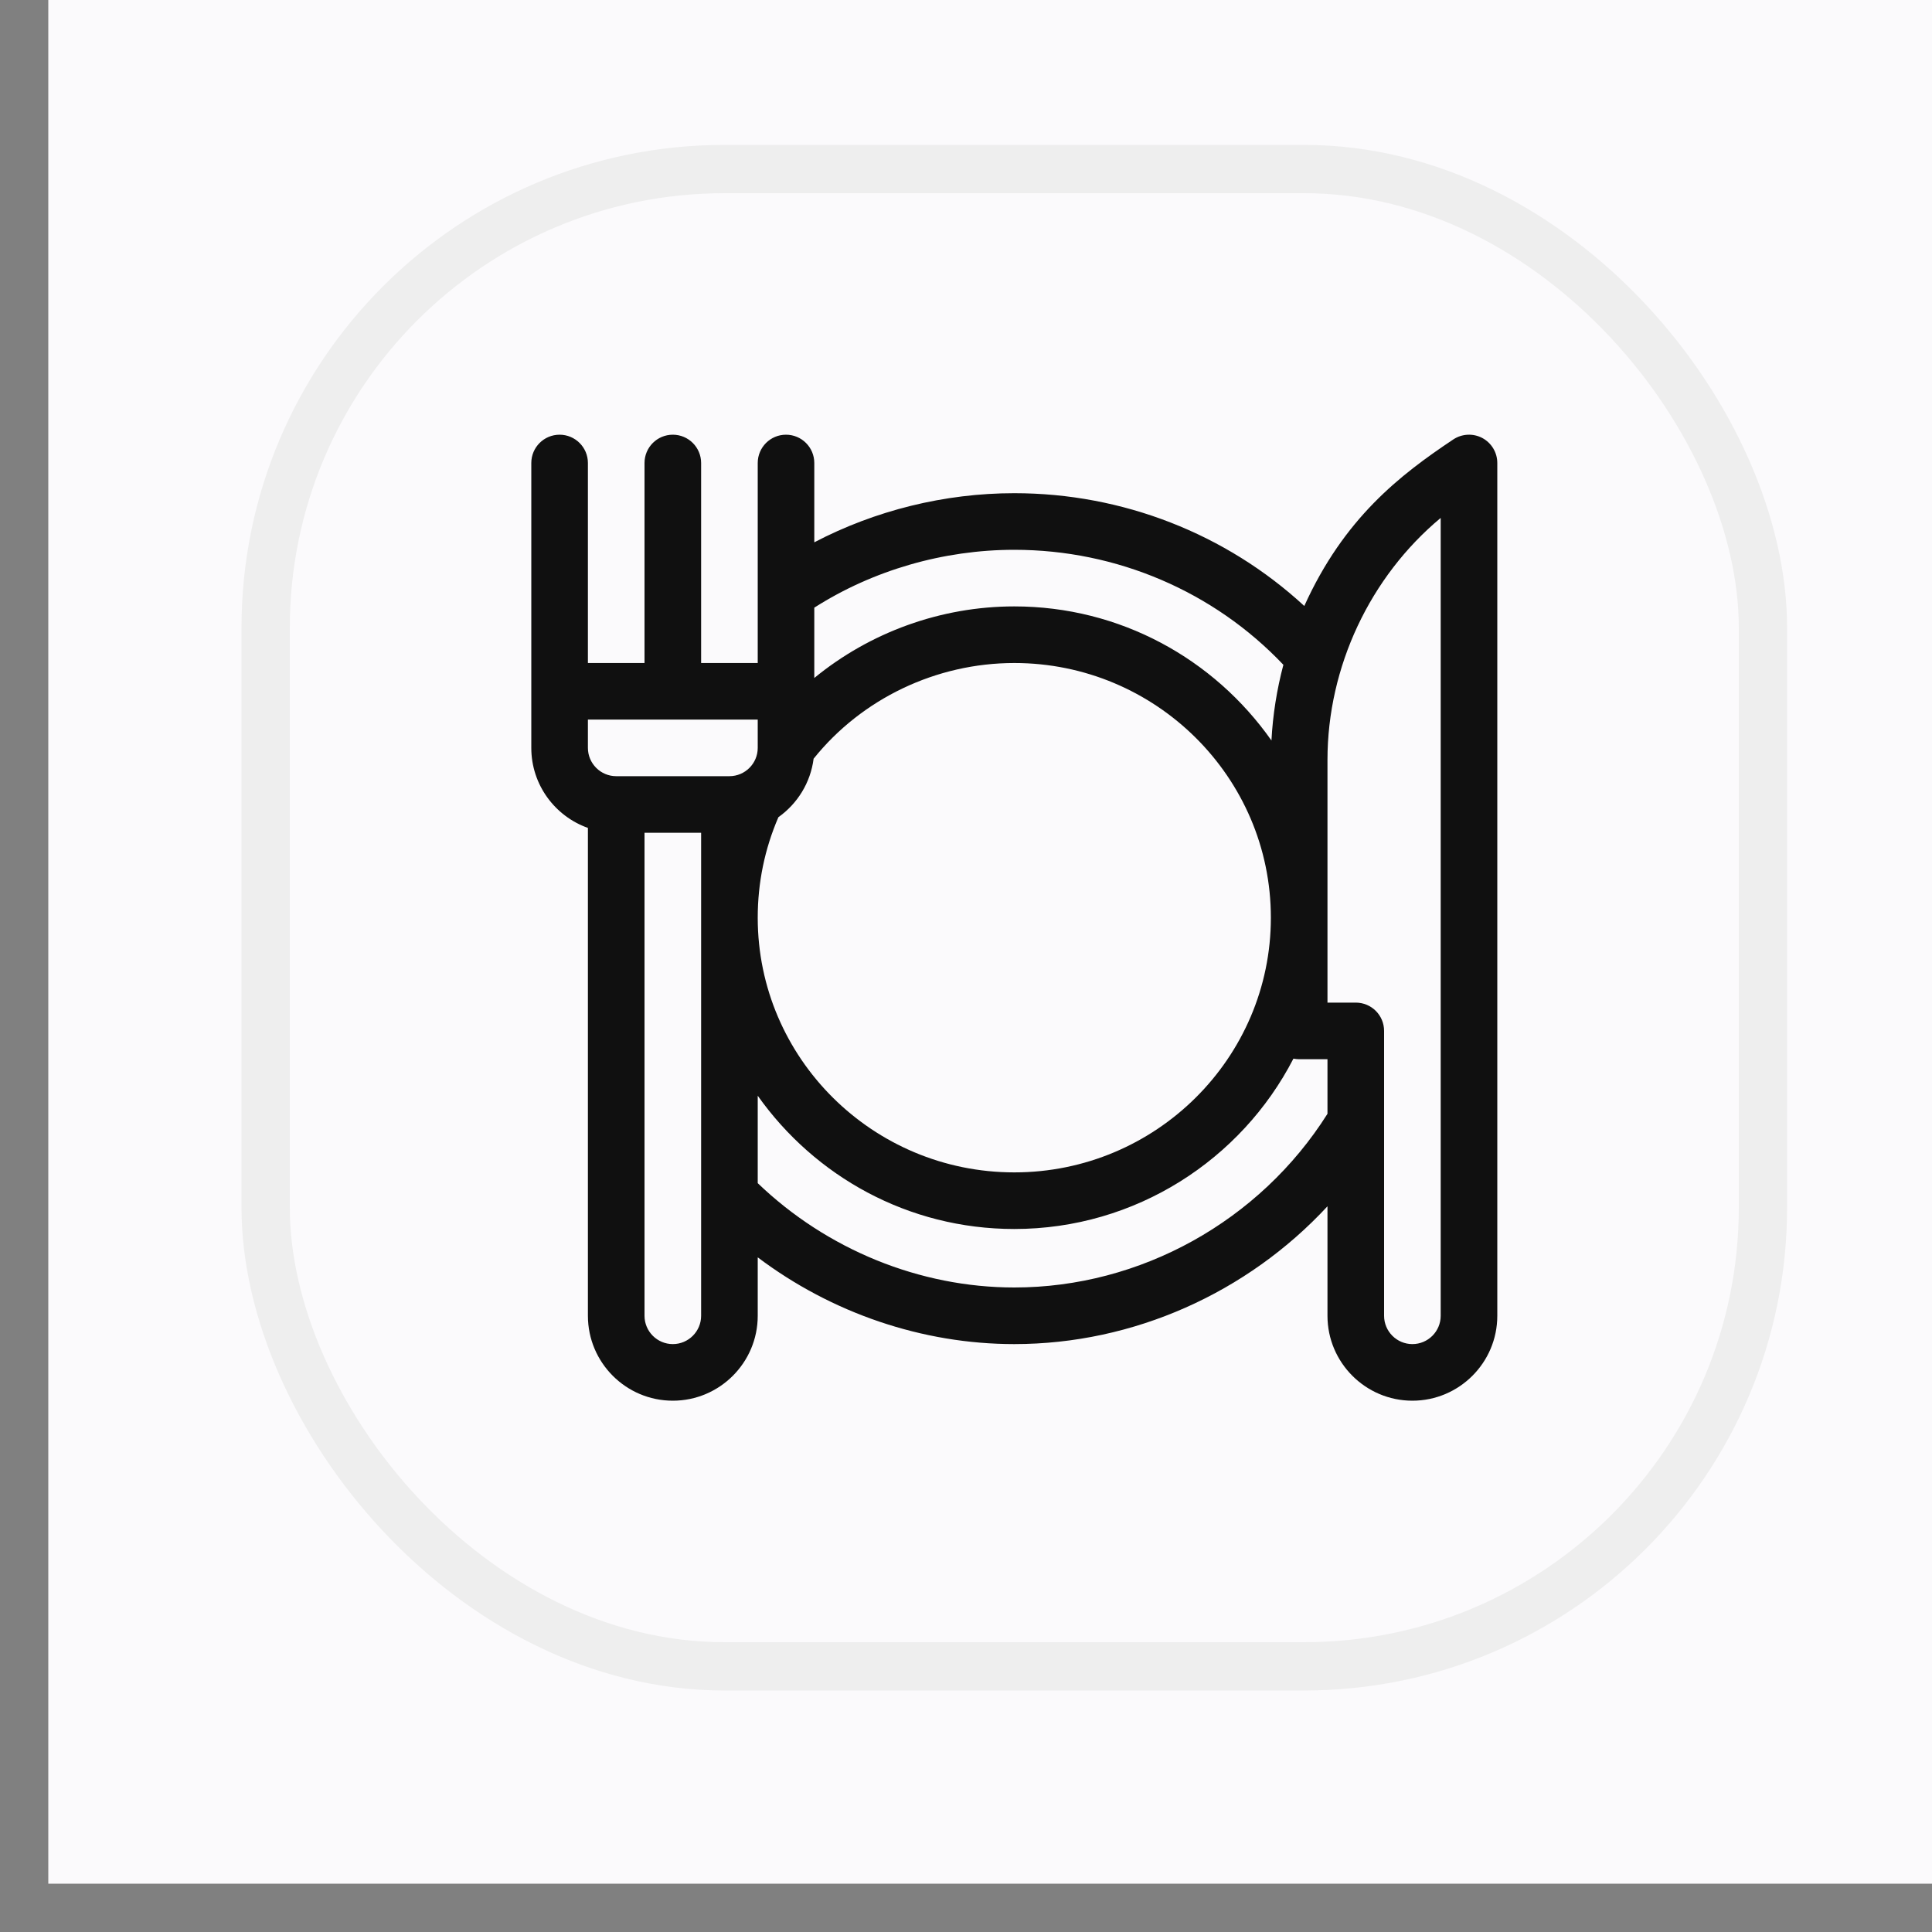 <?xml version="1.0" encoding="utf-8"?>
<svg width="40" height="40" viewBox="0 0 40 40" fill="none" xmlns="http://www.w3.org/2000/svg">
<rect x="0" y="0" width="40" height="40" fill="#808080" stroke="none"/>
<g clip-path="url(#clip0)">
<rect x="1" y="-1" width="40" height="40" fill="#FBFAFC"/>
<rect x="5.5" y="3.5" width="31" height="31" rx="9.5" fill="#FBFAFC" stroke="#EEEEEE"/>
<path d="M30.691 9.069C30.5 8.967 30.269 8.979 30.089 9.098C28.981 9.837 27.828 10.727 27.004 12.546C25.384 11.052 23.244 10.211 21 10.211C19.557 10.211 18.121 10.568 16.859 11.228V9.586C16.859 9.262 16.597 9 16.273 9C15.95 9 15.688 9.262 15.688 9.586V13.727H14.516V9.586C14.516 9.262 14.253 9 13.93 9C13.606 9 13.344 9.262 13.344 9.586V13.727H12.172V9.586C12.172 9.262 11.909 9 11.586 9C11.262 9 11 9.262 11 9.586C11 9.827 11 15.212 11 15.484C11 16.248 11.49 16.899 12.172 17.141V27.242C12.172 28.211 12.96 29 13.93 29C14.899 29 15.688 28.211 15.688 27.242V26.032C17.218 27.185 19.094 27.828 21 27.828C23.468 27.828 25.824 26.766 27.484 24.975V27.242C27.484 28.211 28.273 29 29.242 29C30.211 29 31 28.211 31 27.242C31 27.043 31 9.859 31 9.586C31 9.37 30.881 9.171 30.691 9.069ZM16.859 12.581C18.074 11.806 19.532 11.383 21 11.383C23.12 11.383 25.133 12.247 26.571 13.764C26.435 14.277 26.352 14.802 26.324 15.331C25.133 13.638 23.187 12.555 21 12.555C19.478 12.555 18.011 13.092 16.859 14.037V12.581ZM16.116 16.919C16.508 16.641 16.781 16.207 16.845 15.708C17.843 14.464 19.384 13.727 21 13.727C23.929 13.727 26.312 16.092 26.312 19C26.312 21.908 23.929 24.273 21 24.273C18.071 24.273 15.688 21.908 15.688 19C15.688 18.276 15.832 17.576 16.116 16.919ZM14.516 27.242C14.516 27.565 14.253 27.828 13.93 27.828C13.607 27.828 13.344 27.565 13.344 27.242V17.242H14.516V27.242ZM15.102 16.07H12.758C12.435 16.07 12.172 15.807 12.172 15.484V14.898H15.688V15.484C15.688 15.807 15.425 16.07 15.102 16.07ZM27.484 23.06C26.082 25.282 23.612 26.656 21 26.656C19.043 26.656 17.12 25.871 15.688 24.496V22.686C16.869 24.353 18.802 25.445 21 25.445C23.514 25.445 25.703 24.006 26.779 21.918C26.818 21.925 26.858 21.93 26.898 21.93H27.484V23.06ZM29.828 27.242C29.828 27.565 29.565 27.828 29.242 27.828C28.919 27.828 28.656 27.565 28.656 27.242V21.344C28.656 21.02 28.394 20.758 28.07 20.758H27.484V15.732C27.484 13.802 28.369 11.938 29.828 10.723C29.828 11.191 29.828 26.938 29.828 27.242Z" fill="#101010"/>
</g>
<defs>
<clipPath id="clip0">
<rect width="40" height="40" fill="white"/>
</clipPath>
</defs>
</svg>
